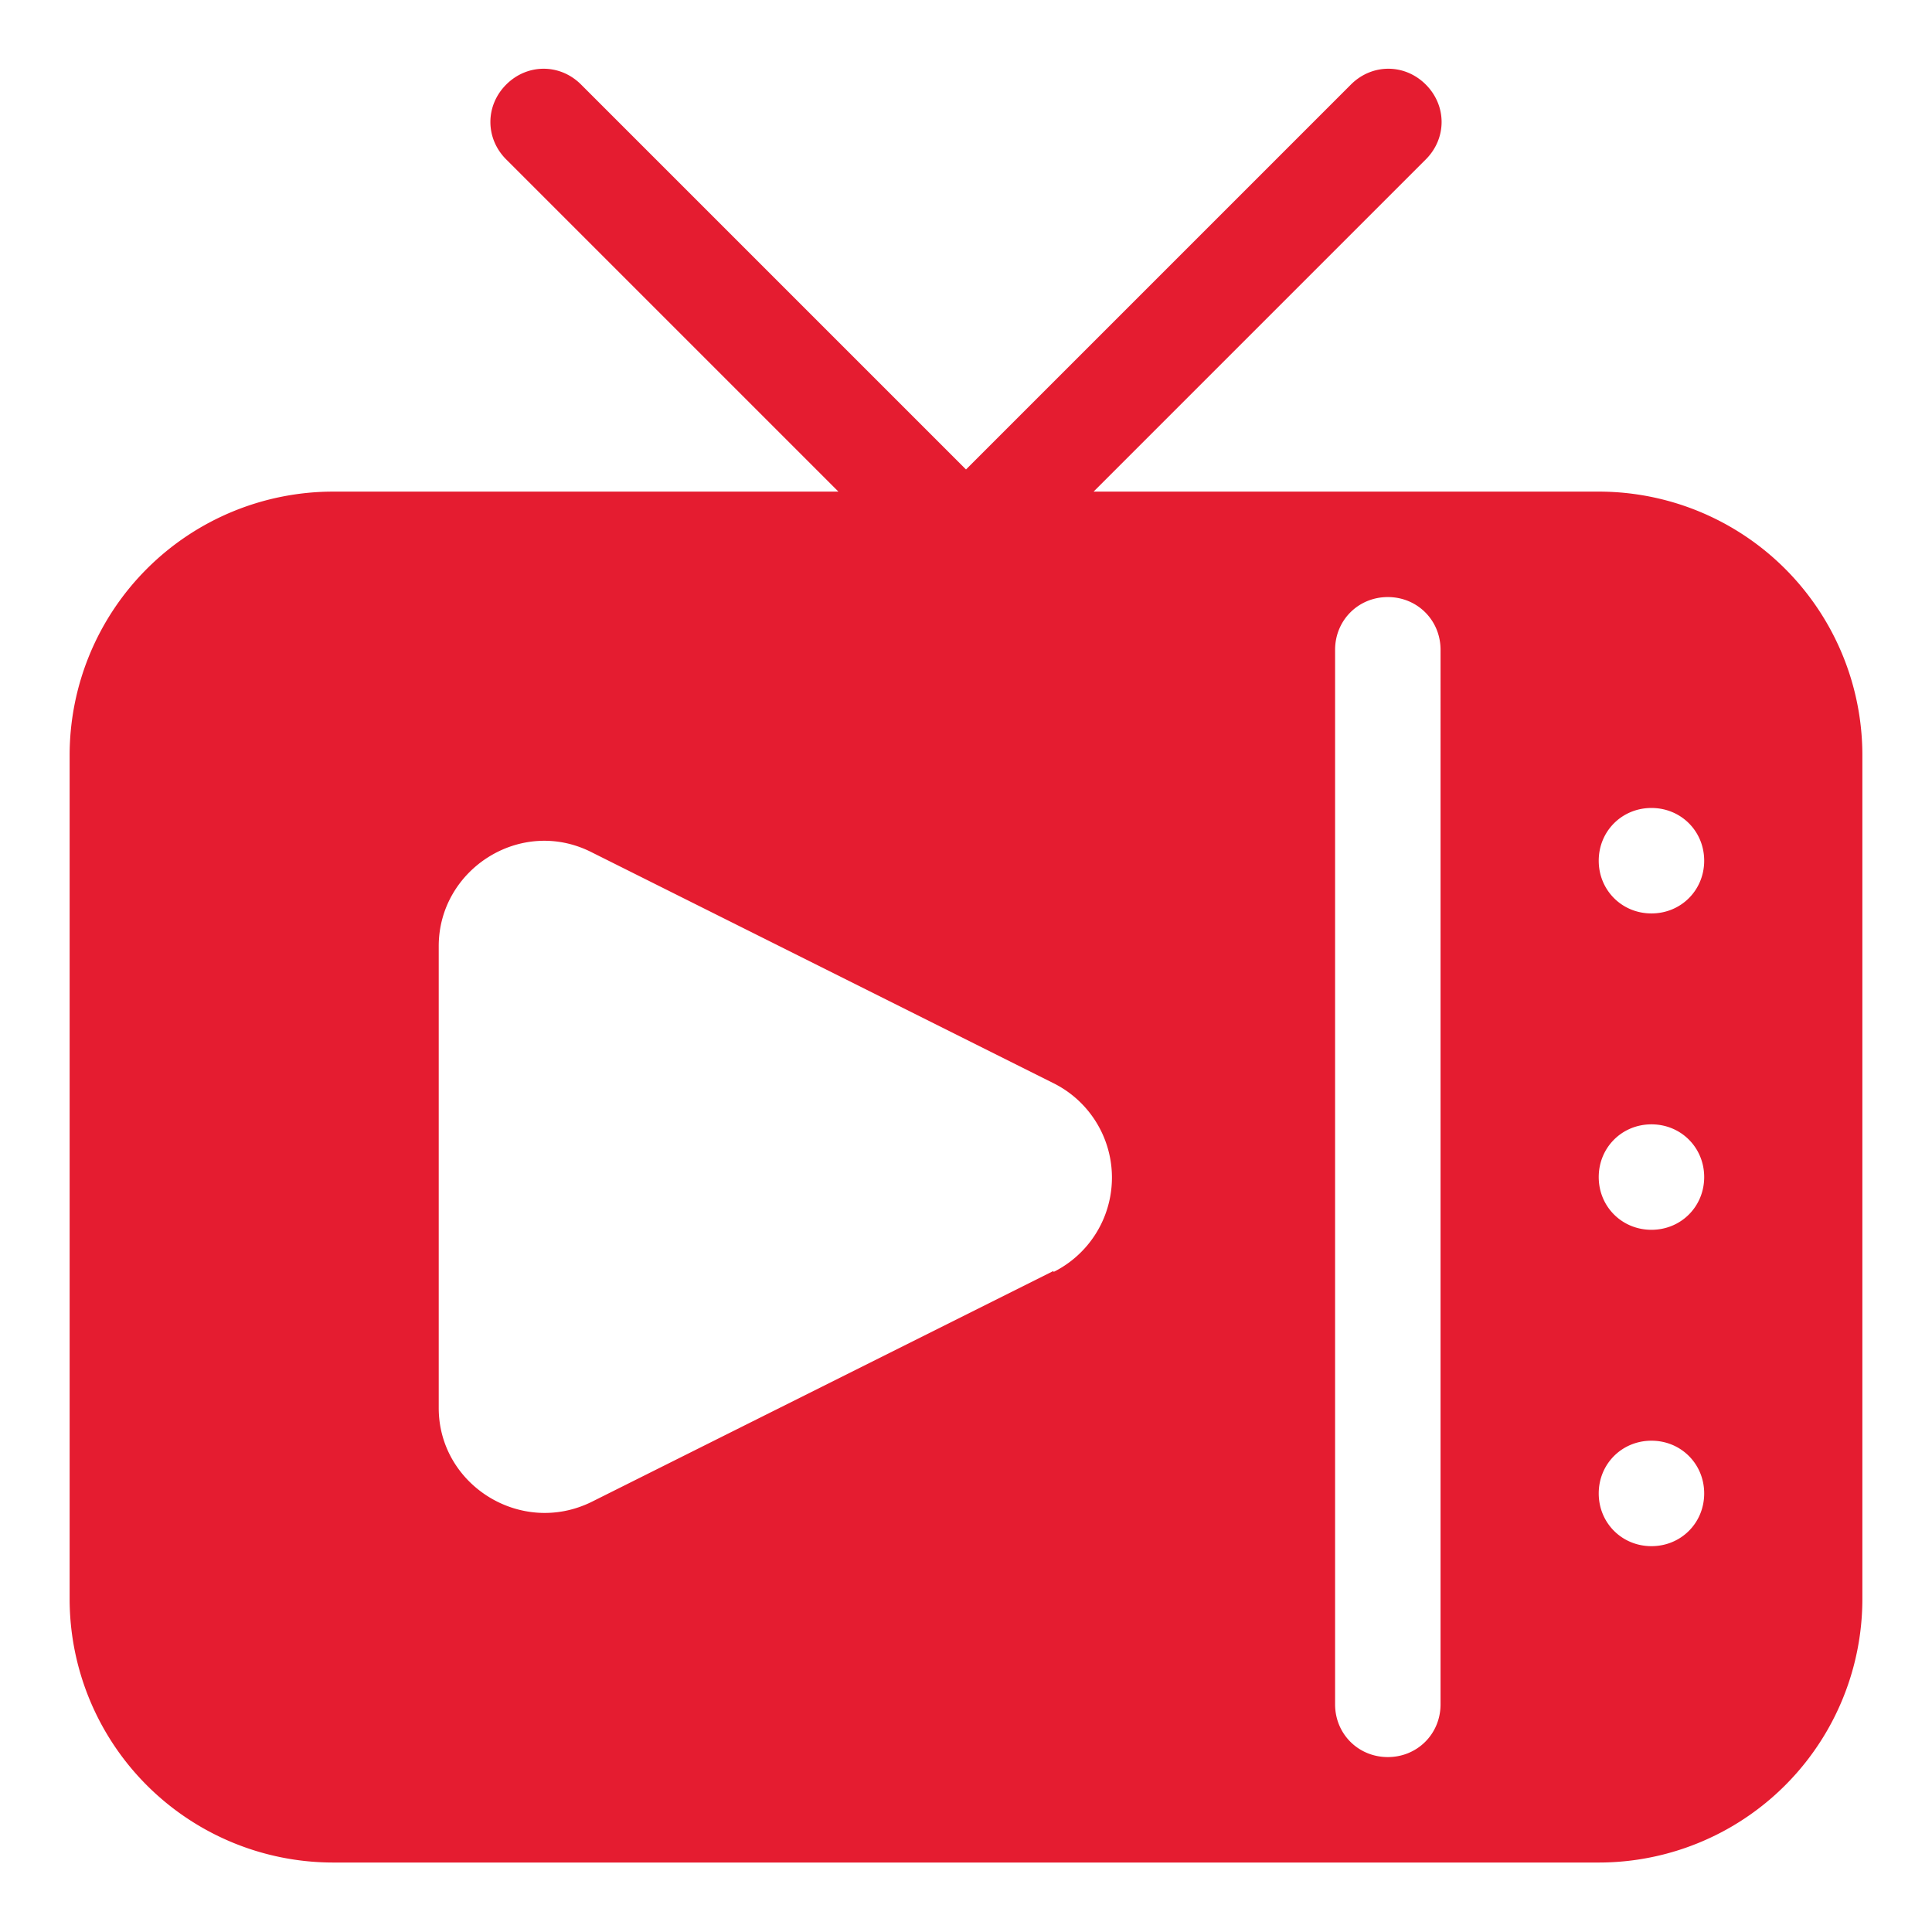 <?xml version="1.0" encoding="utf-8"?><svg width="512" height="512" version="1.1" x="0" y="0" viewBox="0 0 24 24" class="" xml:space="preserve" xmlns="http://www.w3.org/2000/svg" xmlns:xlink="http://www.w3.org/1999/xlink" xmlns:xml="http://www.w3.org/XML/1998/namespace" style="enable-background: new 0 0 512 512"><g transform="matrix(1.31,0,0,1.31,-3.72,-3.718)"><path d="M18 7.5h-4.79l3.15-3.15c.2-.2.2-.51 0-.71s-.51-.2-.71 0L12 7.29 8.35 3.64c-.2-.2-.51-.2-.71 0s-.2.51 0 .71l3.15 3.15H6A2.5 2.5 0 0 0 3.5 10v8A2.5 2.5 0 0 0 6 20.5h12a2.5 2.5 0 0 0 2.5-2.5v-8A2.5 2.5 0 0 0 18 7.5zm-5.17 7.39-4.38 2.19c-.67.33-1.45-.16-1.45-.89v-4.38c0-.73.78-1.23 1.45-.89l4.38 2.19a1 1 0 0 1 0 1.79zM16.5 19c0 .28-.22.5-.5.5s-.5-.22-.5-.5V9c0-.28.22-.5.5-.5s.5.22.5.5zm2-1.5c-.28 0-.5-.22-.5-.5s.22-.5.5-.5.5.22.5.5-.22.5-.5.5zm0-3c-.28 0-.5-.22-.5-.5s.22-.5.5-.5.5.22.5.5-.22.5-.5.5zm0-3c-.28 0-.5-.22-.5-.5s.22-.5.5-.5.5.22.5.5-.22.5-.5.5z" data-original="#000000" class="" style="fill: #E51C30; opacity: 1" /></g></svg>